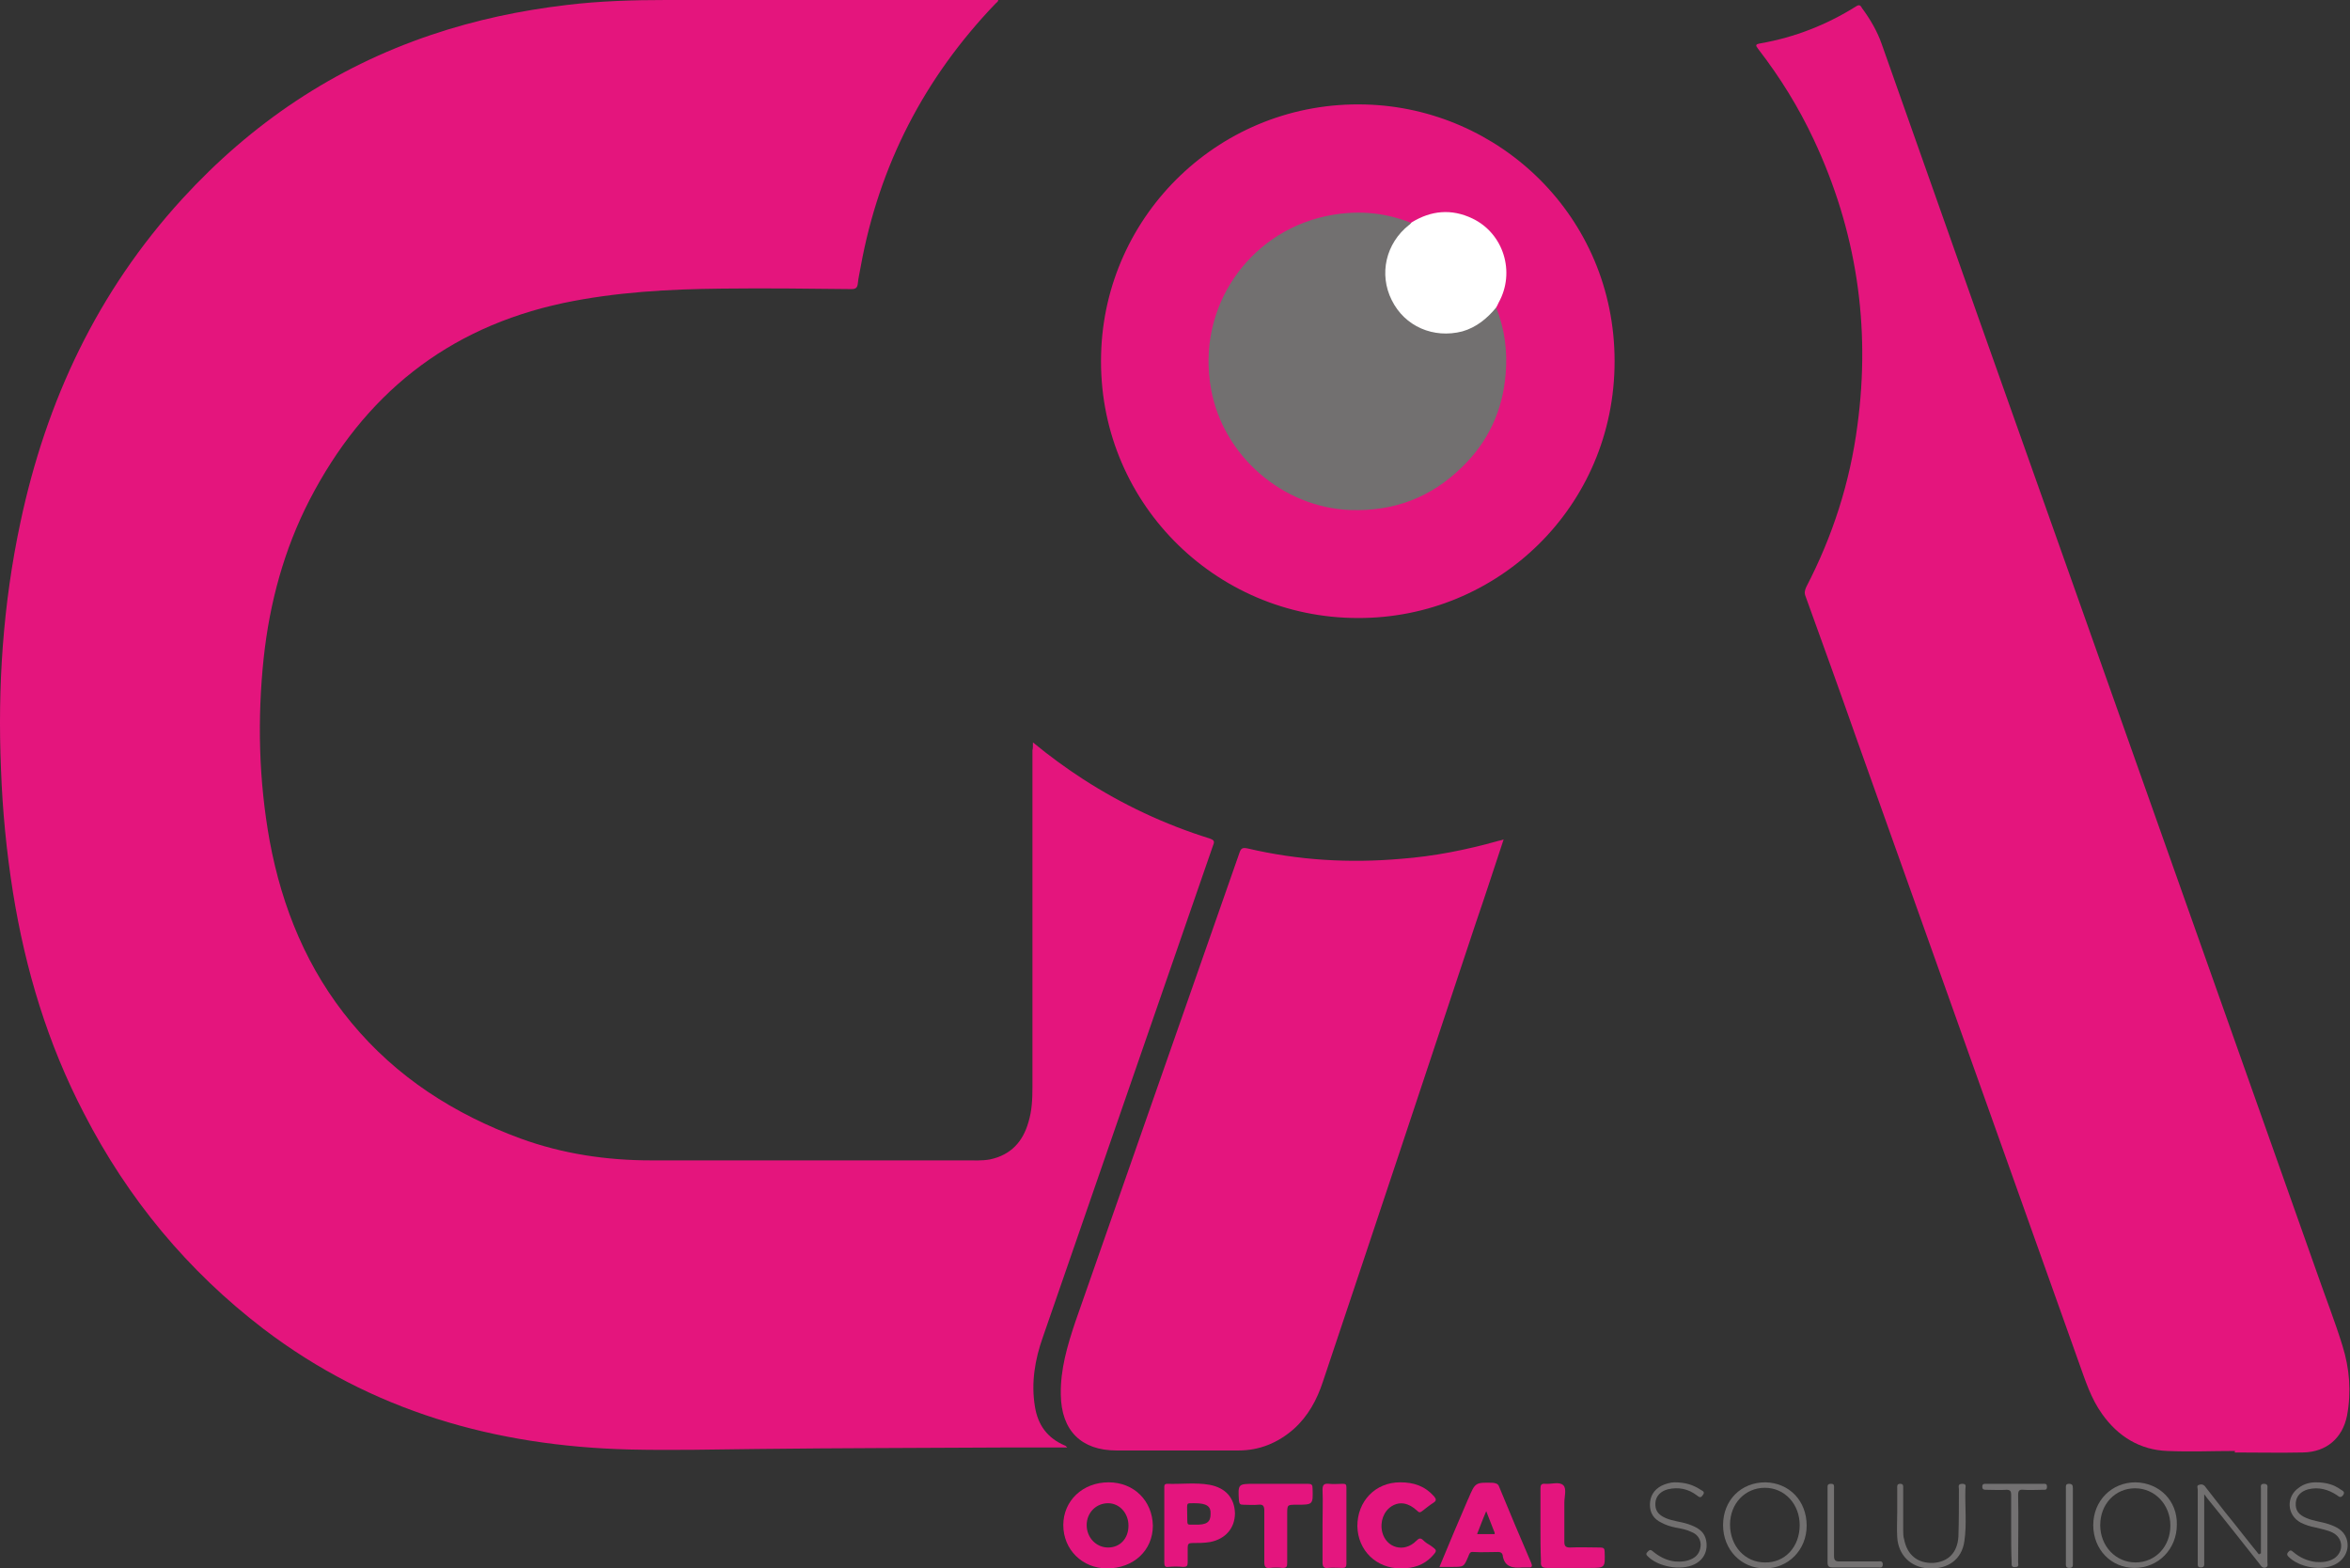<svg xmlns="http://www.w3.org/2000/svg" xmlns:xlink="http://www.w3.org/1999/xlink" id="Layer_1" x="0px" y="0px" viewBox="0 0 472.3 315.2" style="enable-background:new 0 0 472.3 315.2;" xml:space="preserve"><rect x="0" y="0" width="472.3" height="315.2" fill="#333333" stroke="none"/><style type="text/css">	.st0{fill:#E4157D;}	.st1{fill:#E4157E;}	.st2{fill:#E4177F;}	.st3{fill:#727070;}	.st4{fill:#737172;}	.st5{fill:#747272;}	.st6{fill:#757474;}	.st7{fill:#FFFFFF;}</style><g>	<path class="st0" d="M207.6,149.2c3.4,2.8,6.7,5.2,10.1,7.4c7.9,5.1,16.4,9.1,25.4,11.9c0.8,0.3,1.1,0.5,0.7,1.4  c-11.4,32.9-22.8,65.9-34.2,98.8c-1.6,4.5-2.4,9.2-1.6,14c0.6,3.7,2.5,6.3,6,7.8c0.1,0,0.2,0.1,0.5,0.4c-4.3,0-8.4,0-12.4,0  c-16.7,0.1-33.3,0.1-50,0.3c-8.6,0.1-17.1,0.3-25.7,0.1c-26.9-0.7-51.7-7.7-73.4-24.2c-15.3-11.7-27.3-26.2-36.1-43.3  c-7.3-14-11.8-28.9-14.3-44.5c-1.3-8.2-2.1-16.4-2.4-24.7C-0.5,138,0.6,121.4,4.1,105c5.2-24.5,15.5-46.4,32.5-65  C50.5,24.8,67.1,13.6,86.7,7c8.9-3,17.9-4.9,27.2-6c6.6-0.8,13.3-1,20-1c15.3,0,30.6-0.1,45.9-0.1c6.9,0,13.8,0,20.8,0  c0.1,0.4-0.3,0.6-0.5,0.8c-14.3,14.9-23.4,32.5-27.1,52.8c-0.2,1.2-0.5,2.4-0.6,3.5c-0.1,0.9-0.5,1.1-1.3,1.1  c-8.6-0.1-17.3-0.2-25.9-0.1c-10.8,0.1-21.5,0.7-32,2.9c-23.4,5-40.1,18.5-51,39.6c-5.1,9.9-8,20.6-9.2,31.7  c-1.3,12.3-1,24.6,1.2,36.8c2.5,13.5,7.6,25.9,16.4,36.5c9.1,11,20.7,18.4,34,23.3c8.5,3.1,17.3,4.4,26.3,4.4c21.1,0,42.2,0,63.2,0  c1.6,0,3.3,0.1,4.9-0.2c4.2-0.9,6.6-3.6,7.7-7.5c0.7-2.3,0.8-4.6,0.8-7c0-22.6,0-45.1,0-67.7C207.6,150.4,207.6,150,207.6,149.2z"></path>	<path class="st0" d="M449.2,291.6c-4.5,0-9,0.2-13.6,0c-5.5-0.2-9.9-2.9-13.1-7.4c-2.3-3.2-3.4-6.8-4.7-10.4  c-14.9-41.9-29.9-83.8-44.8-125.7c-3.3-9.4-6.7-18.8-10.1-28.2c-0.3-0.7-0.2-1.2,0.1-1.9c5.3-10.2,8.8-21,10.3-32.5  c2.7-20-0.2-39.2-8.8-57.5c-3-6.4-6.7-12.4-11.1-18.1c-0.6-0.8-0.7-1,0.5-1.2c6.8-1.2,13.2-3.7,19.1-7.4c0.6-0.4,0.9-0.3,1.2,0.3  c1.7,2.3,3.1,4.7,4,7.3c12.8,36.3,25.7,72.7,38.6,109c16.3,46,32.6,92,48.9,138c1.7,4.9,3.6,9.7,5.1,14.6c1.4,4.5,1.8,9.2,0.9,14  c-0.9,4.5-4.1,7.3-8.8,7.4c-4.6,0.1-9.2,0-13.8,0C449.2,291.7,449.2,291.6,449.2,291.6z"></path>	<path class="st1" d="M302.2,168.7c-1.9,5.7-3.7,11.3-5.6,16.8c-10.2,30.7-20.4,61.4-30.7,92.1c-1.2,3.7-3,7-5.9,9.6  c-3.2,2.8-6.9,4.3-11.1,4.3c-8.2,0-16.3,0-24.5,0c-7.1,0-11.1-4-11.2-11.2c-0.1-5.1,1.3-9.8,2.9-14.6c11-31.4,22-62.9,33-94.3  c0.3-0.9,0.6-1.1,1.6-0.9c10.2,2.4,20.5,3,30.8,2.1c6.7-0.5,13.2-1.8,19.6-3.6C301.4,168.9,301.7,168.9,302.2,168.7z"></path>	<path class="st1" d="M272.9,124.2c-28.8,0-52.4-23.6-51.6-53c0.7-28.2,24.2-51,53.1-50.2c26.9,0.7,50.1,22.5,50.1,51.6  C324.5,101.9,300.9,124.3,272.9,124.2z"></path>	<path class="st1" d="M222.8,297.9c-5.2,0-9.1,3.7-9.1,8.6c0,4.9,3.8,8.7,8.8,8.7c5.3,0,9.2-3.6,9.2-8.6  C231.6,301.6,227.9,297.9,222.8,297.9z M222.7,311c-2.4,0-4.3-2-4.3-4.5c0-2.5,1.9-4.4,4.3-4.4c2.3,0,4.1,2,4.1,4.5  C226.8,309.2,225.1,311,222.7,311z"></path>	<path class="st1" d="M307.7,314c-2.2-5.1-4.3-10.1-6.4-15.2c-0.2-0.6-0.6-0.7-1.2-0.8c-3.6-0.1-3.6-0.1-5,3.2  c0,0.1-0.1,0.1-0.1,0.2c-1.9,4.4-3.8,8.9-5.7,13.5h2.6c2.3,0,2.3,0,3.2-2.1c0.2-0.5,0.3-1,1-0.9c1.7,0.1,3.4,0,5,0  c0.5,0,0.8,0.2,0.9,0.6c0.3,2.4,2,2.7,4,2.5c0.4,0,0.7,0,1.1,0C308,315.1,308,314.7,307.7,314z M296.9,308.2  c0.6-1.5,1.1-2.9,1.8-4.5c0.6,1.5,1.1,2.8,1.6,4.1c0.1,0.1,0.1,0.3,0.1,0.5H296.9z"></path>	<path class="st1" d="M243.1,298.4c-2.8-0.5-5.7-0.1-8.5-0.2c-0.7,0-0.6,0.5-0.6,0.9v7.4c0,2.5,0,5,0,7.5c0,0.6,0.1,1,0.8,0.9  c1-0.1,2-0.1,3,0c0.7,0,0.9-0.2,0.9-0.9c0-1,0-2,0-3c0-0.7,0.2-0.9,0.9-0.9c1.2,0,2.4,0,3.6-0.2c3.1-0.6,5-2.8,5-5.8  C248.1,301,246.3,299,243.1,298.4z M240.1,306.4c-1.8,0-1.4,0.3-1.5-2.2c0-2.3-0.3-2.1,1.5-2.1c2.4,0,3.3,0.6,3.2,2.2  C243.3,305.9,242.5,306.5,240.1,306.4z"></path>	<path class="st1" d="M281.5,315.2c-4.9,0-8.6-3.6-8.7-8.5c0-5,3.6-8.8,8.6-8.8c2.7,0,4.9,0.7,6.8,2.8c0.5,0.6,0.5,0.9-0.1,1.3  c-0.8,0.5-1.5,1.1-2.3,1.7c-0.4,0.3-0.6,0.3-1-0.1c-1.7-1.6-3.5-1.9-5.1-0.9c-1.6,1-2.4,3.1-1.9,5.2c0.8,3.2,4.4,4.2,6.8,1.8  c0.6-0.6,0.9-0.7,1.5-0.1c0.4,0.4,0.9,0.7,1.4,1c1.4,1,1.4,1,0.2,2.3C286.1,314.5,284.2,315.2,281.5,315.2z"></path>	<path class="st1" d="M256.4,298.2c2.2,0,4.3,0,6.5,0c0.7,0,0.9,0.2,0.9,0.9c0.1,3.3,0.1,3.3-3.2,3.3c-1.9,0-1.9,0-1.9,1.9  c0,3.3,0,6.6,0,9.8c0,0.7-0.1,1-0.9,1c-0.9-0.1-1.8-0.1-2.6,0c-0.8,0.1-1.1-0.2-1.1-1.1c0-3.5,0-7,0-10.4c0-1-0.3-1.3-1.2-1.2  c-1,0.1-2.1,0-3.1,0c-0.6,0-0.7-0.2-0.8-0.8c-0.2-3.4-0.2-3.4,3.2-3.4C253.6,298.2,255,298.2,256.4,298.2z"></path>	<path class="st1" d="M309.6,306.5c0-2.4,0-4.9,0-7.3c0-0.7,0.1-1.1,1-1c1.2,0.1,2.8-0.5,3.6,0.3c0.7,0.7,0.2,2.3,0.2,3.5  c0,2.6,0,5.3,0,7.9c0,0.8,0.3,1.1,1.1,1.1c2-0.1,4.1,0,6.1,0c0.7,0,0.9,0.2,0.9,0.9c0.1,3.2,0.1,3.2-3.1,3.2c-2.8,0-5.6,0-8.4,0  c-1,0-1.4-0.2-1.3-1.3C309.6,311.3,309.6,308.9,309.6,306.5z"></path>	<path class="st2" d="M265.8,306.5c0-2.4,0.1-4.7,0-7.1c0-1,0.3-1.3,1.3-1.2c0.9,0.1,1.8,0,2.8,0c0.5,0,0.7,0.1,0.7,0.7  c0,5.1,0,10.2,0,15.4c0,0.6-0.2,0.8-0.8,0.8c-1,0-1.9-0.1-2.9,0c-0.8,0.1-1.1-0.2-1.1-1.1C265.8,311.4,265.8,308.9,265.8,306.5z"></path>	<path class="st3" d="M454.4,312.2c0-1.2,0-2.4,0-3.5c0-3.2,0-6.3,0-9.5c0-0.4-0.2-1,0.6-1c0.9,0,0.7,0.6,0.7,1.1  c0,4.9,0,9.8,0,14.6c0,0.4,0.2,0.9-0.3,1.1c-0.5,0.2-0.9-0.1-1.2-0.6c-3.5-4.4-7-8.9-10.6-13.3c-0.1-0.2-0.3-0.4-0.6-0.8  c0,1.5,0,2.8,0,4c0,3.2,0,6.5,0,9.7c0,0.5,0.1,1-0.7,1c-0.7,0-0.6-0.5-0.6-0.9c0-4.9,0-9.8,0-14.7c0-0.4-0.3-0.9,0.3-1  c0.5-0.2,1,0,1.3,0.5c1.3,1.7,2.6,3.3,3.9,5c2.3,2.8,4.5,5.7,6.8,8.5C454.2,312.2,454.3,312.2,454.4,312.2z"></path>	<path class="st3" d="M354.8,297.9c-4.9,0-8.5,3.6-8.5,8.6c0,4.9,3.6,8.7,8.4,8.7c4.7,0,8.4-3.7,8.4-8.6  C363.1,301.6,359.6,298,354.8,297.9z M354.7,314c-4,0-7-3.3-7-7.6c0-4.2,3-7.4,7-7.4c4,0,7,3.3,7,7.5  C361.7,310.9,358.7,314.1,354.7,314z"></path>	<path class="st3" d="M429.2,297.9c-4.8,0-8.5,3.7-8.5,8.6c0,4.9,3.6,8.6,8.3,8.6c4.8,0,8.5-3.8,8.5-8.7  C437.6,301.6,434,298,429.2,297.9z M429.2,314c-4,0-7.1-3.3-7.1-7.5c0-4.2,3-7.4,7-7.4c4,0,7.1,3.3,7.1,7.5  C436.2,310.8,433.2,314,429.2,314z"></path>	<path class="st3" d="M465.4,297.9c2,0,3.6,0.4,5.1,1.5c0.3,0.2,0.9,0.4,0.4,1.1c-0.5,0.6-0.8,0.3-1.2,0c-1.8-1.2-3.7-1.7-5.8-1.2  c-1.5,0.4-2.4,1.4-2.5,2.7c-0.1,1.5,0.5,2.4,2.2,3.1c1.4,0.6,2.9,0.7,4.4,1.2c1.5,0.5,3,1.2,3.6,2.9c0.7,2.1-0.3,4.2-2.3,5.2  c-2.7,1.4-7.3,0.6-9.4-1.6c-0.3-0.3-0.3-0.6,0-0.9c0.3-0.4,0.6-0.4,1,0c1.3,1.1,2.8,1.8,4.5,2c1.3,0.1,2.6,0,3.7-0.7  c2-1.3,1.9-4.1-0.3-5.2c-1-0.5-2.2-0.7-3.3-1c-1.1-0.2-2.1-0.5-3.1-1c-2.8-1.5-3-5.2-0.4-7C463,298.2,464.3,297.9,465.4,297.9z"></path>	<path class="st3" d="M336.5,297.9c2.2,0,3.8,0.5,5.3,1.5c0.3,0.2,1,0.4,0.4,1.1c-0.4,0.6-0.7,0.4-1.2,0c-1.7-1.3-3.7-1.7-5.8-1.2  c-1.5,0.4-2.4,1.4-2.5,2.7c-0.1,1.5,0.5,2.4,2.1,3.1c1.4,0.6,3,0.7,4.5,1.2c1.7,0.6,3.2,1.3,3.6,3.3c0.4,2.1-0.5,3.9-2.4,4.8  c-2.7,1.3-7.3,0.5-9.4-1.7c-0.3-0.3-0.3-0.5,0-0.8c0.3-0.3,0.5-0.6,1-0.2c1.3,1.1,2.8,1.9,4.5,2.1c1.3,0.1,2.5,0,3.6-0.6  c1.1-0.6,1.6-1.6,1.6-2.9c-0.1-1.2-0.8-2-1.8-2.4c-1-0.5-2.1-0.7-3.2-0.9c-1-0.2-2-0.5-2.9-1c-1.5-0.7-2.3-1.9-2.3-3.6  c0-1.7,0.8-3,2.3-3.8C334.7,298.2,335.8,297.9,336.5,297.9z"></path>	<path class="st3" d="M381.3,304c0-1.6,0-3.3,0-4.9c0-0.4-0.1-0.9,0.6-0.9c0.7,0,0.6,0.5,0.6,0.9c0,2.8,0,5.5,0,8.3  c0,0.7,0,1.4,0.2,2c0.6,3.1,2.7,4.8,5.8,4.7c3-0.2,4.9-2,5.1-5.3c0.1-3.2,0.1-6.3,0.1-9.5c0-0.5-0.3-1.1,0.7-1.1  c0.9,0,0.6,0.6,0.6,1.1c-0.1,3.5,0.3,7-0.2,10.4c-0.5,3.7-3.3,5.7-7.2,5.5c-3.6-0.2-6.1-2.7-6.3-6.3  C381.2,307.2,381.3,305.6,381.3,304C381.3,304,381.3,304,381.3,304z"></path>	<path class="st4" d="M404.2,307.2c0-2.3,0-4.6,0-6.8c0-0.7-0.2-1-0.9-1c-1.4,0.1-2.7,0-4.1,0c-0.4,0-0.8,0-0.8-0.6  c0-0.6,0.3-0.6,0.8-0.6c3.8,0,7.6,0,11.4,0c0.4,0,0.8-0.1,0.8,0.6c0,0.7-0.4,0.6-0.9,0.6c-1.3,0-2.6,0.1-3.8,0  c-0.9-0.1-1.1,0.2-1.1,1.1c0.1,4.5,0,8.9,0,13.4c0,0.4,0.2,0.9-0.3,1c-0.6,0.1-1.1,0.1-1-0.8C404.2,311.8,404.2,309.5,404.2,307.2z  "></path>	<path class="st5" d="M368.6,306c0,2.2,0,4.5,0,6.7c0,0.9,0.3,1.1,1.1,1.1c2.6,0,5.1,0,7.7,0c0.4,0,1-0.2,1,0.6c0,0.8-0.6,0.6-1,0.6  c-3,0-6.1,0-9.1,0c-0.7,0-1-0.2-1-1c0-5,0-10,0-15c0-0.5,0-0.8,0.7-0.8c0.7,0,0.6,0.4,0.6,0.9C368.6,301.3,368.6,303.7,368.6,306z"></path>	<path class="st6" d="M415.2,306.5c0-2.5,0-4.9,0-7.4c0-0.4-0.1-0.9,0.6-0.9c0.7,0,0.8,0.3,0.8,0.9c0,5,0,10,0,15c0,0.5,0.1,1-0.7,1  c-0.8,0-0.7-0.5-0.7-1C415.2,311.5,415.2,309,415.2,306.5z"></path>	<path class="st3" d="M300.7,61.8c1.7,4.3,2.3,8.7,1.9,13.4c-0.6,7.3-3.5,13.6-8.8,18.7c-6.2,6.1-13.7,8.9-22.4,8.6  c-13.6-0.5-25.6-10.9-28-24.3c-3-16.5,7.6-31.3,22.8-34.7c5.9-1.3,11.7-1,17.4,1.3c0,0.5-0.4,0.8-0.7,1c-3.6,3-5.5,8.3-3.3,13.7  c1.8,4.4,6.5,7.5,11.5,7.2c2.8-0.2,5.4-1.1,7.4-3.2C299.3,62.9,299.7,62,300.7,61.8z"></path>	<path class="st7" d="M300.7,61.8c-1.8,2.2-4,4-6.8,4.8c-5.8,1.5-11.6-1-14.2-6.3c-2.6-5.2-1.2-11.4,3.5-15.1  c0.2-0.1,0.3-0.3,0.5-0.5c3.9-2.4,8-2.8,12.2-0.8c6.3,3,8.7,10.8,5.3,16.9C301,61.2,300.9,61.5,300.7,61.8z"></path></g></svg>